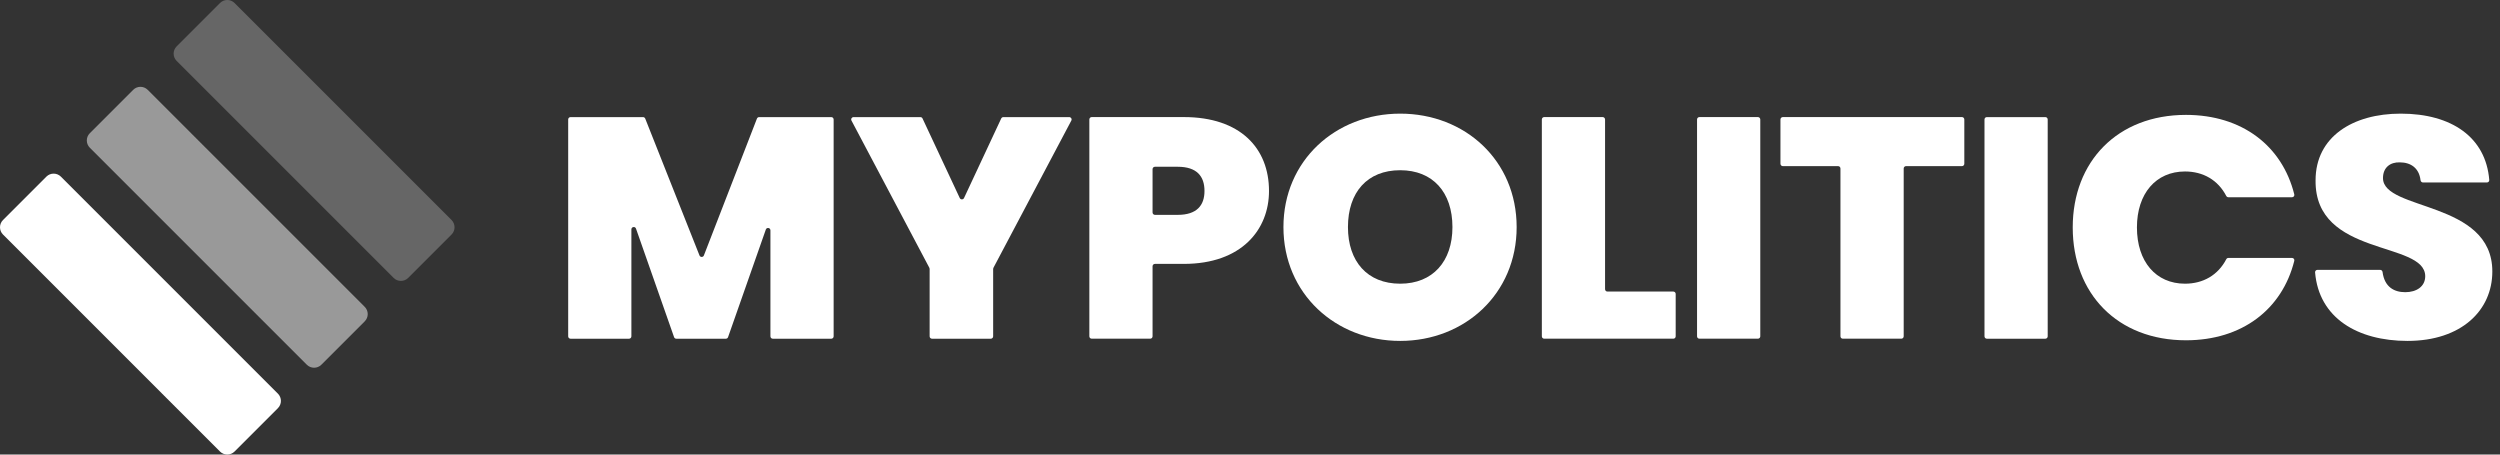<svg width="88" height="16" viewBox="0 0 88 16" fill="none" xmlns="http://www.w3.org/2000/svg">
<rect x="0" y="0" width="88" height="16" fill="#333333" stroke="none"/>
<path d="M1.633 6.217C1.774 6.077 2.002 6.077 2.143 6.217L9.783 13.857C9.923 13.998 9.923 14.226 9.783 14.367L8.255 15.895C8.114 16.035 7.886 16.035 7.745 15.895L0.105 8.255C-0.035 8.114 -0.035 7.886 0.105 7.745L1.633 6.217Z" fill="white"/>
<path d="M4.689 3.162C4.83 3.021 5.058 3.021 5.199 3.162L12.839 10.802C12.979 10.942 12.979 11.17 12.839 11.311L11.311 12.839C11.17 12.979 10.942 12.979 10.801 12.839L3.161 5.199C3.021 5.058 3.021 4.83 3.161 4.69L4.689 3.162Z" fill="white" fill-opacity="0.5"/>
<path d="M7.745 0.105C7.886 -0.035 8.114 -0.035 8.255 0.105L15.895 7.745C16.035 7.886 16.035 8.114 15.895 8.255L14.367 9.783C14.226 9.923 13.998 9.923 13.857 9.783L6.217 2.143C6.077 2.002 6.077 1.774 6.217 1.633L7.745 0.105Z" fill="white" fill-opacity="0.25"/>
<path d="M20 11.839C20 11.885 20.037 11.923 20.083 11.923H22.142C22.188 11.923 22.225 11.885 22.225 11.839V8.075C22.225 7.981 22.356 7.958 22.387 8.047L23.727 11.867C23.739 11.9 23.77 11.923 23.806 11.923H25.55C25.585 11.923 25.617 11.9 25.628 11.867L26.957 8.08C26.988 7.992 27.119 8.014 27.119 8.108V11.839C27.119 11.885 27.156 11.923 27.202 11.923H29.261C29.307 11.923 29.344 11.885 29.344 11.839V4.205C29.344 4.159 29.307 4.122 29.261 4.122H26.722C26.687 4.122 26.657 4.143 26.644 4.175L24.777 8.991C24.75 9.062 24.65 9.062 24.622 8.992L22.712 4.174C22.699 4.143 22.669 4.122 22.634 4.122H20.083C20.037 4.122 20 4.159 20 4.205V11.839Z" fill="white"/>
<path d="M32.713 9.426C32.719 9.438 32.723 9.451 32.723 9.465V11.839C32.723 11.885 32.76 11.923 32.806 11.923H34.876C34.922 11.923 34.959 11.885 34.959 11.839V9.465C34.959 9.451 34.963 9.438 34.969 9.426L37.711 4.244C37.74 4.189 37.7 4.122 37.637 4.122H35.319C35.287 4.122 35.257 4.141 35.243 4.17L33.934 6.97C33.904 7.034 33.813 7.034 33.783 6.97L32.473 4.17C32.459 4.141 32.43 4.122 32.397 4.122H30.045C29.983 4.122 29.942 4.189 29.972 4.244L32.713 9.426Z" fill="white"/>
<path d="M40.654 7.563C40.608 7.563 40.57 7.525 40.57 7.479V5.953C40.57 5.907 40.608 5.87 40.654 5.87H41.456C42.126 5.87 42.398 6.202 42.398 6.722C42.398 7.231 42.126 7.563 41.456 7.563H40.654ZM44.669 6.722C44.669 5.217 43.658 4.121 41.672 4.121H38.428C38.382 4.121 38.345 4.159 38.345 4.205V11.839C38.345 11.885 38.382 11.922 38.428 11.922H40.487C40.533 11.922 40.57 11.885 40.57 11.839V9.372C40.57 9.326 40.608 9.289 40.654 9.289H41.672C43.704 9.289 44.669 8.083 44.669 6.722Z" fill="white"/>
<path d="M53.386 7.994C53.386 5.649 51.569 4 49.287 4C47.016 4 45.177 5.649 45.177 7.994C45.177 10.34 47.016 12 49.287 12C51.558 12 53.386 10.34 53.386 7.994ZM47.448 7.994C47.448 6.766 48.129 5.992 49.287 5.992C50.434 5.992 51.126 6.766 51.126 7.994C51.126 9.201 50.434 9.986 49.287 9.986C48.129 9.986 47.448 9.201 47.448 7.994Z" fill="white"/>
<path d="M54.356 4.121C54.31 4.121 54.273 4.159 54.273 4.205V11.839C54.273 11.885 54.31 11.922 54.356 11.922H58.901C58.947 11.922 58.984 11.885 58.984 11.839V10.346C58.984 10.3 58.947 10.263 58.901 10.263H56.581C56.535 10.263 56.498 10.225 56.498 10.179V4.205C56.498 4.159 56.46 4.121 56.414 4.121H54.356Z" fill="white"/>
<path d="M59.736 11.839C59.736 11.885 59.773 11.922 59.819 11.922H61.878C61.924 11.922 61.962 11.885 61.962 11.839V4.205C61.962 4.159 61.924 4.121 61.878 4.121H59.819C59.773 4.121 59.736 4.159 59.736 4.205V11.839Z" fill="white"/>
<path d="M62.672 5.764C62.672 5.81 62.71 5.848 62.756 5.848H64.701C64.747 5.848 64.784 5.885 64.784 5.931V11.839C64.784 11.885 64.821 11.922 64.867 11.922H66.926C66.972 11.922 67.01 11.885 67.01 11.839V5.931C67.01 5.885 67.047 5.848 67.093 5.848H69.061C69.107 5.848 69.144 5.81 69.144 5.764V4.205C69.144 4.159 69.107 4.121 69.061 4.121H62.756C62.71 4.121 62.672 4.159 62.672 4.205V5.764Z" fill="white"/>
<path d="M69.854 11.839C69.854 11.885 69.891 11.923 69.937 11.923H71.996C72.042 11.923 72.079 11.885 72.079 11.839V4.205C72.079 4.159 72.042 4.122 71.996 4.122H69.937C69.891 4.122 69.854 4.159 69.854 4.205V11.839Z" fill="white"/>
<path d="M72.96 8.006C72.96 10.34 74.539 11.978 76.946 11.978C78.917 11.978 80.331 10.892 80.759 9.181C80.772 9.129 80.733 9.079 80.679 9.079H78.44C78.408 9.079 78.379 9.097 78.364 9.126C78.075 9.682 77.553 9.986 76.912 9.986C75.89 9.986 75.22 9.212 75.22 8.006C75.22 6.811 75.89 6.036 76.912 6.036C77.553 6.036 78.075 6.34 78.364 6.897C78.379 6.925 78.408 6.943 78.44 6.943H80.679C80.733 6.943 80.772 6.894 80.759 6.842C80.331 5.13 78.917 4.044 76.946 4.044C74.539 4.044 72.96 5.682 72.96 8.006Z" fill="white"/>
<path d="M87.73 9.555C87.73 7.054 83.881 7.43 83.881 6.268C83.881 5.892 84.142 5.704 84.471 5.715C84.857 5.715 85.152 5.912 85.203 6.344C85.208 6.388 85.244 6.423 85.289 6.423H87.54C87.588 6.423 87.626 6.383 87.622 6.335C87.502 4.841 86.309 4 84.505 4C82.814 4 81.508 4.819 81.508 6.346C81.474 9.057 85.357 8.47 85.368 9.721C85.368 10.086 85.061 10.285 84.664 10.285C84.274 10.285 83.935 10.103 83.866 9.576C83.861 9.533 83.825 9.499 83.781 9.499H81.573C81.525 9.499 81.487 9.54 81.491 9.588C81.626 11.199 82.993 12 84.744 12C86.64 12 87.73 10.927 87.73 9.555Z" fill="white"/>
</svg>
